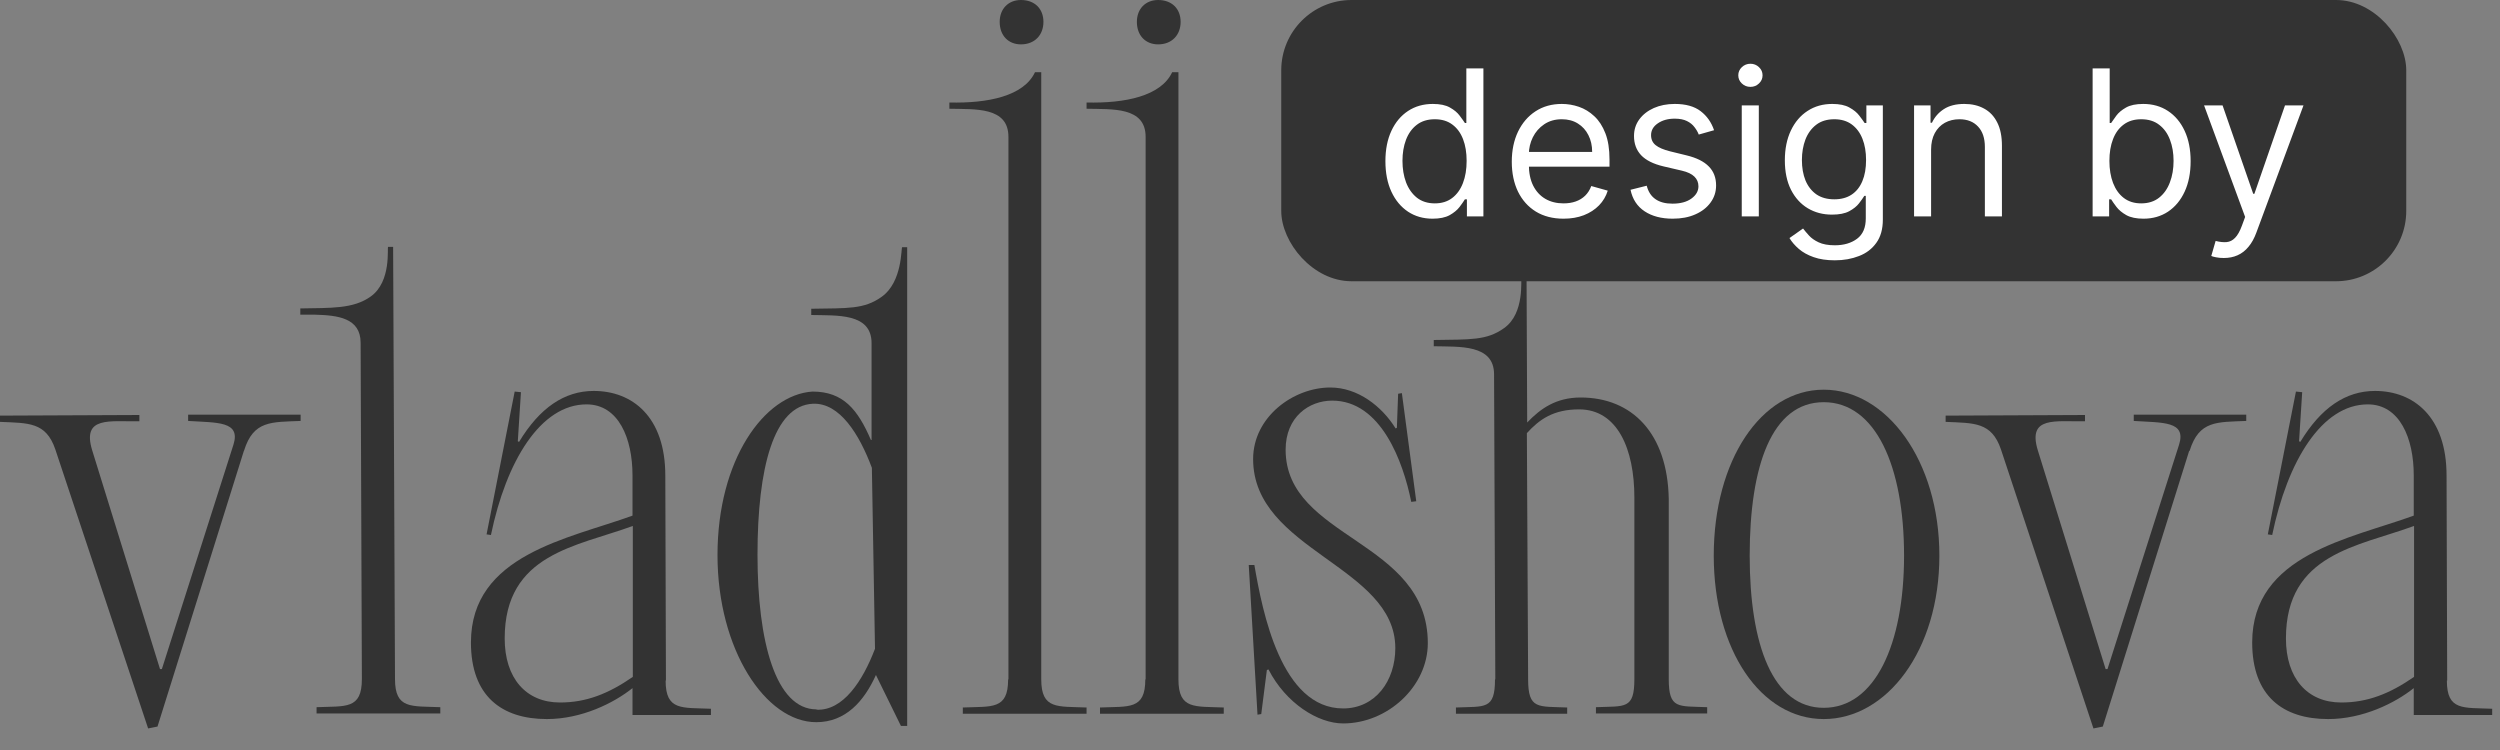 <?xml version="1.0" encoding="UTF-8"?> <svg xmlns="http://www.w3.org/2000/svg" width="80" height="24" viewBox="0 0 80 24" fill="none"><rect x="0" y="0" width="80" height="24" fill="#808080" stroke="none"/> <path d="M31.99 0.7C31.99 0.28 32.27 0 32.67 0C33.11 0 33.39 0.28 33.39 0.7C33.39 1.12 33.11 1.42 32.67 1.42C32.27 1.42 31.99 1.14 31.99 0.7Z" fill="#333333"></path> <path d="M36.38 0.7C36.38 0.28 36.66 0 37.06 0C37.5 0 37.78 0.28 37.78 0.7C37.78 1.12 37.5 1.42 37.06 1.42C36.66 1.42 36.38 1.14 36.38 0.7Z" fill="#333333"></path> <rect x="41" width="36" height="9" rx="2.25" fill="#333333"></rect> <path d="M45.841 6.998C45.545 6.998 45.283 6.923 45.057 6.774C44.83 6.622 44.653 6.41 44.525 6.135C44.397 5.859 44.333 5.533 44.333 5.157C44.333 4.784 44.397 4.46 44.525 4.186C44.653 3.911 44.831 3.7 45.059 3.55C45.287 3.4 45.551 3.326 45.85 3.326C46.081 3.326 46.264 3.364 46.398 3.441C46.534 3.517 46.637 3.603 46.708 3.7C46.78 3.796 46.837 3.874 46.877 3.936H46.923V2.188H47.469V6.924H46.941V6.378H46.877C46.837 6.443 46.78 6.525 46.706 6.623C46.632 6.72 46.526 6.807 46.389 6.885C46.252 6.96 46.069 6.998 45.841 6.998ZM45.915 6.508C46.134 6.508 46.319 6.451 46.47 6.336C46.621 6.221 46.736 6.061 46.814 5.858C46.893 5.653 46.932 5.416 46.932 5.148C46.932 4.883 46.894 4.651 46.817 4.452C46.739 4.251 46.625 4.096 46.474 3.985C46.323 3.872 46.137 3.816 45.915 3.816C45.684 3.816 45.491 3.875 45.337 3.994C45.184 4.111 45.069 4.271 44.992 4.473C44.916 4.673 44.879 4.898 44.879 5.148C44.879 5.401 44.917 5.63 44.994 5.837C45.073 6.042 45.189 6.205 45.341 6.327C45.495 6.447 45.687 6.508 45.915 6.508ZM50.033 6.998C49.691 6.998 49.396 6.922 49.148 6.771C48.901 6.619 48.711 6.406 48.576 6.133C48.444 5.859 48.377 5.539 48.377 5.176C48.377 4.812 48.444 4.491 48.576 4.214C48.711 3.935 48.897 3.717 49.136 3.562C49.377 3.404 49.657 3.326 49.978 3.326C50.163 3.326 50.345 3.356 50.526 3.418C50.706 3.48 50.87 3.58 51.018 3.719C51.166 3.856 51.284 4.038 51.372 4.265C51.46 4.491 51.504 4.77 51.504 5.102V5.333H48.766V4.861H50.949C50.949 4.661 50.909 4.482 50.829 4.325C50.75 4.167 50.638 4.043 50.491 3.952C50.346 3.861 50.175 3.816 49.978 3.816C49.76 3.816 49.572 3.87 49.413 3.978C49.256 4.084 49.135 4.223 49.05 4.394C48.966 4.565 48.923 4.749 48.923 4.944V5.259C48.923 5.527 48.969 5.755 49.062 5.941C49.156 6.126 49.286 6.267 49.453 6.364C49.619 6.46 49.813 6.508 50.033 6.508C50.177 6.508 50.306 6.488 50.422 6.447C50.539 6.406 50.64 6.344 50.725 6.262C50.809 6.179 50.875 6.076 50.921 5.953L51.448 6.101C51.393 6.279 51.3 6.437 51.169 6.572C51.038 6.706 50.876 6.811 50.683 6.887C50.49 6.961 50.274 6.998 50.033 6.998ZM54.85 4.167L54.36 4.306C54.329 4.224 54.283 4.145 54.223 4.068C54.165 3.989 54.085 3.925 53.983 3.874C53.881 3.823 53.751 3.797 53.592 3.797C53.375 3.797 53.194 3.847 53.049 3.948C52.905 4.046 52.834 4.172 52.834 4.325C52.834 4.46 52.883 4.567 52.982 4.646C53.08 4.725 53.234 4.79 53.444 4.843L53.971 4.972C54.289 5.049 54.526 5.167 54.681 5.326C54.837 5.483 54.915 5.686 54.915 5.934C54.915 6.138 54.856 6.32 54.739 6.48C54.623 6.64 54.462 6.767 54.253 6.859C54.045 6.952 53.803 6.998 53.527 6.998C53.165 6.998 52.865 6.919 52.628 6.762C52.39 6.605 52.24 6.375 52.177 6.073L52.695 5.943C52.744 6.135 52.837 6.278 52.975 6.373C53.113 6.469 53.294 6.517 53.518 6.517C53.772 6.517 53.974 6.463 54.124 6.355C54.275 6.246 54.35 6.114 54.35 5.962C54.35 5.839 54.307 5.735 54.221 5.652C54.135 5.567 54.002 5.504 53.823 5.462L53.231 5.324C52.906 5.247 52.667 5.127 52.514 4.965C52.363 4.802 52.288 4.598 52.288 4.352C52.288 4.152 52.344 3.975 52.457 3.821C52.571 3.666 52.726 3.545 52.922 3.457C53.119 3.37 53.342 3.326 53.592 3.326C53.944 3.326 54.219 3.403 54.42 3.557C54.622 3.711 54.765 3.915 54.85 4.167ZM55.736 6.924V3.372H56.282V6.924H55.736ZM56.014 2.78C55.907 2.78 55.816 2.744 55.739 2.671C55.663 2.599 55.625 2.512 55.625 2.41C55.625 2.308 55.663 2.221 55.739 2.149C55.816 2.076 55.907 2.04 56.014 2.04C56.12 2.04 56.211 2.076 56.287 2.149C56.364 2.221 56.402 2.308 56.402 2.41C56.402 2.512 56.364 2.599 56.287 2.671C56.211 2.744 56.12 2.78 56.014 2.78ZM58.715 8.33C58.452 8.33 58.225 8.296 58.035 8.228C57.846 8.162 57.688 8.074 57.561 7.964C57.437 7.857 57.337 7.741 57.263 7.618L57.698 7.312C57.747 7.377 57.81 7.451 57.885 7.534C57.961 7.619 58.064 7.692 58.195 7.754C58.328 7.817 58.501 7.849 58.715 7.849C59.002 7.849 59.239 7.779 59.425 7.641C59.612 7.502 59.705 7.285 59.705 6.989V6.267H59.659C59.619 6.332 59.562 6.412 59.488 6.508C59.415 6.602 59.31 6.686 59.173 6.76C59.038 6.832 58.854 6.868 58.623 6.868C58.336 6.868 58.079 6.801 57.85 6.665C57.624 6.529 57.444 6.332 57.312 6.073C57.181 5.814 57.115 5.499 57.115 5.129C57.115 4.766 57.179 4.449 57.307 4.179C57.435 3.908 57.613 3.698 57.841 3.55C58.069 3.4 58.333 3.326 58.632 3.326C58.863 3.326 59.047 3.364 59.182 3.441C59.32 3.517 59.425 3.603 59.497 3.7C59.571 3.796 59.628 3.874 59.668 3.936H59.724V3.372H60.251V7.026C60.251 7.331 60.181 7.579 60.043 7.77C59.905 7.963 59.721 8.104 59.488 8.193C59.256 8.284 58.999 8.33 58.715 8.33ZM58.697 6.378C58.916 6.378 59.101 6.328 59.252 6.228C59.403 6.128 59.518 5.983 59.596 5.795C59.675 5.607 59.714 5.382 59.714 5.12C59.714 4.864 59.676 4.638 59.599 4.443C59.522 4.247 59.407 4.093 59.256 3.982C59.105 3.871 58.919 3.816 58.697 3.816C58.466 3.816 58.273 3.874 58.119 3.992C57.966 4.109 57.851 4.266 57.774 4.463C57.699 4.661 57.661 4.88 57.661 5.12C57.661 5.367 57.699 5.585 57.776 5.775C57.855 5.963 57.971 6.111 58.123 6.219C58.278 6.325 58.469 6.378 58.697 6.378ZM61.795 4.787V6.924H61.25V3.372H61.777V3.927H61.823C61.907 3.747 62.033 3.602 62.203 3.492C62.372 3.381 62.591 3.326 62.859 3.326C63.1 3.326 63.31 3.375 63.49 3.474C63.671 3.571 63.811 3.719 63.911 3.918C64.012 4.115 64.062 4.365 64.062 4.667V6.924H63.516V4.704C63.516 4.425 63.444 4.207 63.299 4.052C63.154 3.895 62.955 3.816 62.702 3.816C62.528 3.816 62.372 3.854 62.235 3.929C62.099 4.005 61.992 4.115 61.913 4.26C61.835 4.405 61.795 4.581 61.795 4.787ZM66.964 6.924V2.188H67.51V3.936H67.556C67.597 3.874 67.652 3.796 67.723 3.7C67.795 3.603 67.899 3.517 68.033 3.441C68.168 3.364 68.352 3.326 68.583 3.326C68.882 3.326 69.146 3.4 69.374 3.55C69.602 3.7 69.78 3.911 69.908 4.186C70.036 4.46 70.1 4.784 70.1 5.157C70.1 5.533 70.036 5.859 69.908 6.135C69.78 6.41 69.603 6.622 69.376 6.774C69.15 6.923 68.888 6.998 68.592 6.998C68.364 6.998 68.181 6.96 68.044 6.885C67.907 6.807 67.802 6.72 67.728 6.623C67.653 6.525 67.597 6.443 67.556 6.378H67.492V6.924H66.964ZM67.501 5.148C67.501 5.416 67.54 5.653 67.619 5.858C67.698 6.061 67.812 6.221 67.963 6.336C68.115 6.451 68.299 6.508 68.518 6.508C68.746 6.508 68.937 6.447 69.09 6.327C69.244 6.205 69.359 6.042 69.436 5.837C69.515 5.63 69.554 5.401 69.554 5.148C69.554 4.898 69.516 4.673 69.439 4.473C69.363 4.271 69.248 4.111 69.094 3.994C68.942 3.875 68.75 3.816 68.518 3.816C68.296 3.816 68.11 3.872 67.959 3.985C67.808 4.096 67.694 4.251 67.617 4.452C67.539 4.651 67.501 4.883 67.501 5.148ZM71.159 8.256C71.067 8.256 70.984 8.248 70.912 8.233C70.839 8.219 70.789 8.205 70.761 8.191L70.9 7.71C71.033 7.744 71.15 7.756 71.252 7.747C71.353 7.738 71.444 7.692 71.522 7.611C71.602 7.53 71.676 7.4 71.742 7.22L71.844 6.942L70.53 3.372H71.122L72.103 6.202H72.14L73.12 3.372H73.712L72.204 7.442C72.137 7.625 72.053 7.777 71.952 7.897C71.852 8.019 71.736 8.109 71.603 8.168C71.472 8.227 71.324 8.256 71.159 8.256Z" fill="white"></path> <path d="M7.8 14.44L5.04 23.25L4.74 23.31L1.77 14.38C1.47 13.5 0.91 13.54 0 13.5V13.3L4.46 13.28V13.48C3.53 13.5 2.61 13.3 2.95 14.41L5.12 21.41H5.18L7.47 14.23C7.71 13.47 6.95 13.53 6.02 13.47V13.27H9.62V13.47C8.69 13.51 8.11 13.45 7.81 14.42L7.8 14.44Z" fill="#333333"></path> <path d="M12.58 7.91L12.64 21.73C12.64 22.7 13.16 22.59 14.09 22.63V22.83H10.13V22.63C11.06 22.59 11.58 22.71 11.58 21.73L11.54 10.97C11.54 10.17 10.8 10.09 10.09 10.07H9.61V9.87C10.58 9.85 11.3 9.89 11.86 9.49C12.54 9.01 12.38 7.9 12.42 7.9H12.58V7.91Z" fill="#333333"></path> <path d="M21.3 21.78C21.3 22.75 21.82 22.64 22.75 22.68V22.88H20.24V22.02C19.64 22.5 18.61 23.01 17.5 23.01C16.05 23.01 15.07 22.27 15.07 20.56C15.07 17.74 18.21 17.24 20.24 16.5V15.21C20.24 14.04 19.8 12.94 18.77 12.94C17.3 12.94 16.2 14.75 15.71 17.12L15.57 17.1L16.47 12.53L16.67 12.55L16.57 14.12L16.61 14.14C17.27 13.05 18.06 12.51 19 12.51C20.23 12.51 21.29 13.33 21.29 15.22L21.31 21.78H21.3ZM16.15 20.43C16.15 21.7 16.83 22.48 17.92 22.48C18.76 22.48 19.47 22.2 20.25 21.66V16.83C18.46 17.49 16.15 17.71 16.15 20.43Z" fill="#333333"></path> <path d="M28.87 7.91H29.03V23.23H28.83L28.03 21.6C27.65 22.44 27.06 23.11 26.12 23.11C24.51 23.11 22.96 20.8 22.96 17.76C22.96 14.72 24.45 12.63 26 12.53C26.99 12.53 27.45 13.11 27.87 14.08H27.89V10.98C27.89 10.01 26.78 10.1 25.96 10.08V9.88C27.13 9.86 27.65 9.9 28.21 9.5C28.89 9.02 28.83 7.91 28.87 7.91ZM26.13 22.71C26.97 22.75 27.6 21.81 28 20.76L27.9 14.97C27.5 13.9 26.87 12.88 26.01 12.92C24.76 12.98 24.24 14.97 24.24 17.75C24.24 20.53 24.82 22.7 26.13 22.7V22.71Z" fill="#333333"></path> <path d="M32.27 21.74V4.38C32.27 3.41 31.2 3.5 30.38 3.48V3.28C31.6 3.31 32.76 3.08 33.12 2.31H33.32V21.74C33.32 22.71 33.84 22.6 34.77 22.64V22.84H30.81V22.64C31.74 22.6 32.26 22.72 32.26 21.74H32.27Z" fill="#333333"></path> <path d="M36.66 21.74V4.38C36.66 3.41 35.59 3.5 34.77 3.48V3.28C35.99 3.31 37.15 3.08 37.51 2.31H37.71V21.74C37.71 22.71 38.23 22.6 39.16 22.64V22.84H35.2V22.64C36.13 22.6 36.65 22.72 36.65 21.74H36.66Z" fill="#333333"></path> <path d="M40.6 21.42L40.54 21.44L40.36 22.85L40.24 22.87L39.96 18.08H40.14C40.4 19.59 41 22.67 42.98 22.67C44.01 22.67 44.65 21.79 44.65 20.74C44.65 18.11 40.1 17.62 40.1 14.69C40.1 13.34 41.39 12.4 42.57 12.4C43.45 12.4 44.22 13 44.66 13.71L44.7 13.69L44.74 12.6L44.86 12.58L45.32 16.04L45.16 16.06C44.9 14.77 44.19 12.82 42.63 12.82C41.89 12.82 41.14 13.34 41.14 14.39C41.14 17.25 45.69 17.27 45.69 20.58C45.69 21.97 44.4 23.15 42.98 23.15C42.18 23.15 41.15 22.51 40.59 21.42H40.6Z" fill="#333333"></path> <path d="M47.85 21.74L47.81 11.98C47.81 11.01 46.7 11.1 45.88 11.08V10.88C47.05 10.86 47.57 10.9 48.13 10.5C48.81 10.02 48.65 8.91 48.69 8.91H48.85L48.87 13.52C49.29 13.08 49.79 12.72 50.58 12.72C52.23 12.72 53.36 13.87 53.4 15.96V21.73C53.4 22.7 53.7 22.59 54.63 22.63V22.83H51.07V22.63C52 22.59 52.3 22.71 52.3 21.73V15.92C52.3 14.37 51.76 13.1 50.53 13.1C49.71 13.1 49.26 13.42 48.86 13.86L48.9 21.74C48.9 22.71 49.22 22.6 50.15 22.64V22.84H46.59V22.64C47.52 22.6 47.84 22.72 47.84 21.74H47.85Z" fill="#333333"></path> <path d="M54.84 17.78C54.84 14.74 56.35 12.47 58.36 12.47C60.37 12.47 62.06 14.74 62.06 17.78C62.06 20.82 60.37 23.01 58.36 23.01C56.35 23.01 54.84 20.8 54.84 17.78ZM55.99 17.78C55.99 20.64 56.73 22.65 58.36 22.65C59.99 22.65 60.93 20.64 60.93 17.78C60.93 14.92 60.02 12.87 58.36 12.87C56.7 12.87 55.99 14.9 55.99 17.78Z" fill="#333333"></path> <path d="M70.05 14.44L67.29 23.25L66.99 23.31L64.03 14.38C63.73 13.5 63.17 13.54 62.26 13.5V13.3L66.72 13.28V13.48C65.79 13.5 64.87 13.3 65.21 14.41L67.38 21.41H67.44L69.73 14.23C69.97 13.47 69.21 13.53 68.28 13.47V13.27H71.88V13.47C70.95 13.51 70.37 13.45 70.07 14.42L70.05 14.44Z" fill="#333333"></path> <path d="M78.3 21.78C78.3 22.75 78.82 22.64 79.75 22.68V22.88H77.24V22.02C76.64 22.5 75.61 23.01 74.5 23.01C73.05 23.01 72.07 22.27 72.07 20.56C72.07 17.74 75.21 17.24 77.24 16.5V15.21C77.24 14.04 76.8 12.94 75.77 12.94C74.3 12.94 73.2 14.75 72.71 17.12L72.57 17.1L73.47 12.53L73.67 12.55L73.57 14.12L73.61 14.14C74.27 13.05 75.06 12.51 76 12.51C77.23 12.51 78.29 13.33 78.29 15.22L78.31 21.78H78.3ZM73.15 20.43C73.15 21.7 73.83 22.48 74.92 22.48C75.76 22.48 76.47 22.2 77.25 21.66V16.83C75.46 17.49 73.15 17.71 73.15 20.43Z" fill="#333333"></path> </svg> 